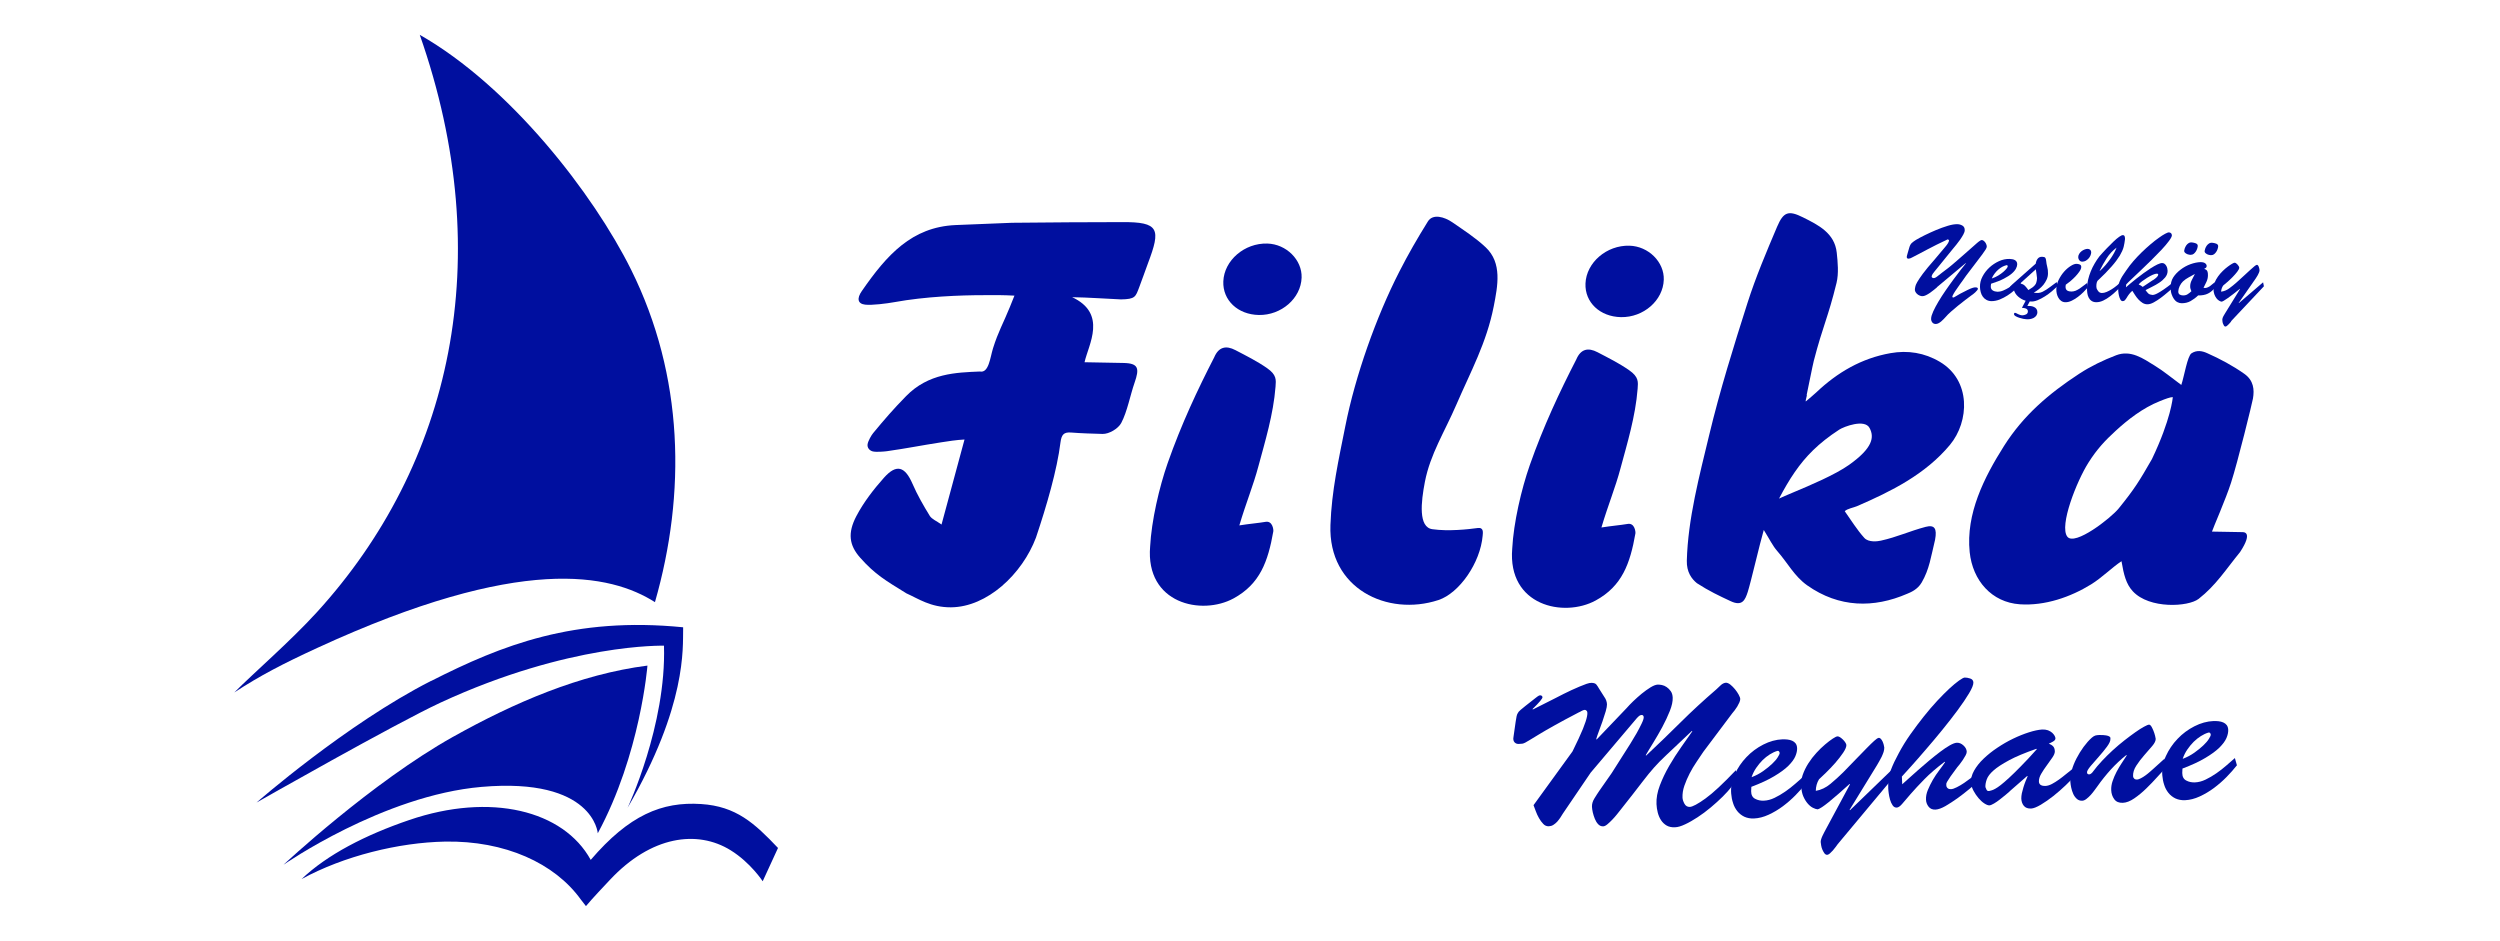 <?xml version="1.0" encoding="UTF-8"?> <svg xmlns="http://www.w3.org/2000/svg" id="Layer_1" data-name="Layer 1" viewBox="0 0 372 140"><defs><style> .cls-1 { fill: #000f9f; stroke-width: 0px; } </style></defs><g><g><path class="cls-1" d="M239.83,115.02c.61-.96,1.13-1.8,1.58-2.49.45-.7.85-1.32,1.2-1.89.35-.56.65-1.08.92-1.54.26-.46.51-.94.75-1.44.23-.48.33-.81.3-1-.04-.18-.13-.27-.29-.27-.18,0-.34.09-.5.24s-.29.29-.38.41l-6.71,7.92-4.15,6.11c-.11.18-.23.38-.37.59-.14.21-.3.41-.47.61-.18.19-.37.35-.58.48s-.43.19-.67.2c-.31.01-.59-.1-.82-.35-.24-.25-.45-.53-.64-.87-.19-.33-.35-.68-.48-1.04-.13-.36-.24-.65-.33-.88l5.8-8c.7-1.42,1.22-2.54,1.55-3.35.33-.82.53-1.44.61-1.86.08-.42.07-.69-.03-.81-.1-.11-.21-.17-.33-.16s-.27.06-.45.16c-.18.11-.33.18-.45.23-1.48.77-2.69,1.42-3.63,1.95-.95.53-1.71.97-2.28,1.32s-1.01.61-1.3.79c-.3.18-.53.32-.7.41-.17.09-.32.15-.45.17-.13.02-.32.03-.57.04-.23,0-.43-.07-.6-.25-.16-.18-.22-.45-.15-.8.12-.81.23-1.56.32-2.25.09-.69.19-1.1.3-1.25.05-.1.1-.18.15-.24.05-.06.15-.16.3-.29s.39-.33.72-.59c.33-.26.81-.64,1.44-1.13.07-.06.19-.15.34-.26s.28-.17.37-.18c.08,0,.16.02.24.06.08.05.12.12.13.22s-.1.28-.33.56c-.22.27-.61.68-1.15,1.21l.06.06,3.25-1.64c.06-.02.21-.1.45-.23.24-.13.53-.28.88-.45.35-.17.72-.35,1.14-.55s.81-.37,1.2-.53c.38-.16.74-.3,1.05-.41.32-.11.57-.16.74-.15.35,0,.6.09.73.25.13.16.27.38.42.64l.76,1.2c.25.34.38.71.4,1.1,0,.23-.05.58-.19,1.05s-.3.96-.48,1.49c-.18.53-.37,1.03-.55,1.51s-.31.86-.38,1.13l.06.06,4.47-4.68c.24-.28.57-.62.97-1.01.4-.39.83-.76,1.27-1.13.44-.36.88-.67,1.31-.94.43-.26.79-.4,1.08-.41.16,0,.36.01.6.06.25.05.49.15.72.31.23.16.44.36.61.61.18.25.27.57.29.96.02.55-.12,1.21-.43,1.99-.31.78-.68,1.57-1.12,2.39-.44.81-.89,1.59-1.35,2.34s-.84,1.36-1.11,1.84l.06.06c1.75-1.64,3.46-3.29,5.12-4.94,1.66-1.65,3.43-3.28,5.3-4.89.19-.16.41-.37.66-.62.25-.24.52-.37.79-.39.19,0,.41.09.66.28.24.19.47.43.69.69.22.27.4.54.55.81.15.28.23.49.23.65,0,.14-.04.3-.13.51-.09.2-.19.4-.31.6-.12.2-.25.39-.39.57-.14.18-.26.33-.35.43l-4.31,5.74c-.29.44-.63.94-1.01,1.5-.38.56-.72,1.13-1.03,1.73-.31.6-.57,1.21-.78,1.81-.21.61-.3,1.19-.28,1.76.01.29.11.6.29.93s.45.48.8.47c.41-.02,1.18-.43,2.31-1.24,1.13-.81,2.64-2.22,4.54-4.22l.16,1.11c-.1.34-.34.75-.72,1.25-.38.5-.84,1.01-1.39,1.56-.55.54-1.14,1.08-1.8,1.63-.65.54-1.3,1.03-1.95,1.45-.65.42-1.26.78-1.85,1.05-.59.28-1.09.43-1.52.44-.49.02-.9-.07-1.23-.26-.33-.19-.61-.46-.83-.79-.22-.33-.38-.71-.49-1.13-.11-.42-.17-.84-.19-1.27-.04-.88.13-1.81.5-2.78.37-.97.83-1.94,1.39-2.91.56-.96,1.15-1.89,1.78-2.78.63-.89,1.18-1.68,1.66-2.36l-.06-.06c-.87.82-1.6,1.51-2.2,2.08s-1.12,1.05-1.54,1.45c-.42.4-.78.75-1.07,1.04s-.57.59-.83.89c-.26.3-.53.61-.8.94s-.59.74-.96,1.22c-.37.48-.82,1.06-1.35,1.75-.53.69-1.18,1.52-1.96,2.49-.11.14-.27.34-.47.59-.2.25-.43.51-.67.76-.24.25-.48.48-.72.68-.24.2-.44.3-.62.31-.29.01-.54-.09-.75-.31-.21-.22-.37-.48-.5-.8-.13-.32-.23-.64-.31-.97-.07-.33-.11-.6-.12-.82-.02-.41.1-.83.36-1.25.26-.42.49-.79.72-1.12l1.88-2.69Z"></path><path class="cls-1" d="M268.68,116.62c-.43.55-.93,1.12-1.51,1.71-.58.59-1.21,1.14-1.88,1.64s-1.38.92-2.12,1.26c-.74.34-1.47.53-2.19.56-.53.02-1-.07-1.42-.26-.41-.2-.76-.47-1.04-.82-.28-.35-.5-.75-.64-1.21-.15-.45-.24-.92-.28-1.41-.08-.96.09-1.91.53-2.86.43-.95,1.01-1.81,1.74-2.57.73-.77,1.57-1.39,2.51-1.87.94-.48,1.89-.74,2.85-.78.23,0,.48,0,.74.03.26.03.49.09.7.18.21.09.38.22.52.4.13.18.21.42.22.71.01.35-.07.75-.26,1.2s-.54.92-1.05,1.43c-.51.5-1.21,1.01-2.1,1.54-.88.53-2.02,1.06-3.4,1.58l-.03.65c0,.55.2.93.59,1.13.39.21.82.3,1.29.28.53-.02,1.06-.16,1.6-.42.54-.26,1.07-.57,1.59-.93.52-.36,1.02-.75,1.49-1.16.47-.41.9-.78,1.27-1.11l.31,1.1ZM260.65,115.64c.64-.24,1.21-.55,1.72-.91s.95-.72,1.32-1.07.65-.67.84-.98.29-.51.28-.63c0-.1-.04-.18-.11-.26-.07-.07-.16-.09-.25-.05-.37.11-.74.29-1.11.52-.37.23-.73.52-1.07.85-.34.34-.65.72-.94,1.14-.29.42-.52.88-.69,1.38Z"></path><path class="cls-1" d="M273.41,125.67c-.06.08-.15.21-.28.38-.13.17-.26.34-.4.5s-.29.31-.44.44c-.15.13-.29.2-.4.21-.16,0-.29-.07-.41-.22-.11-.15-.21-.33-.3-.53-.09-.2-.15-.41-.19-.64-.04-.22-.06-.39-.07-.51s.02-.26.07-.43c.05-.17.12-.34.2-.51.08-.17.16-.33.24-.48s.15-.28.2-.38l3.65-6.79-.06-.06c-.59.53-1.14,1.03-1.67,1.49s-1.01.87-1.43,1.21-.78.61-1.07.79-.48.28-.58.29c-.19-.01-.43-.09-.71-.23-.28-.14-.54-.36-.78-.64s-.46-.63-.64-1.04c-.18-.41-.28-.89-.31-1.44-.06-.58,0-1.18.21-1.77.21-.6.49-1.17.84-1.72s.75-1.07,1.19-1.55.87-.9,1.3-1.26c.43-.36.8-.65,1.14-.87.33-.22.57-.33.7-.34.12,0,.25.04.39.13.14.09.28.21.43.35s.26.29.36.44.14.28.15.37c.01.27-.15.66-.48,1.15-.33.49-.73,1-1.18,1.52-.46.52-.92,1-1.38,1.45-.46.45-.8.78-1.03.98-.31.5-.47,1.08-.48,1.72.78-.13,1.5-.48,2.17-1.03.67-.56,1.31-1.13,1.91-1.73.71-.74,1.36-1.41,1.96-2.02.59-.61,1.11-1.14,1.55-1.59.44-.45.81-.81,1.1-1.07.29-.27.51-.41.64-.44.12-.02.23.02.33.12.1.1.19.24.27.4.07.16.14.33.18.51.05.18.07.31.08.41,0,.2-.03.41-.1.65-.08.24-.18.48-.29.72-.12.24-.24.47-.37.69-.13.22-.24.41-.33.57l-4.07,6.63.06.06,6.26-6.05.28,1.07-8.41,10.08Z"></path><path class="cls-1" d="M283.04,116.71c.23-.2.55-.5.98-.88.42-.38.89-.8,1.4-1.25.51-.45,1.05-.91,1.62-1.39.57-.47,1.11-.91,1.63-1.3.52-.39,1-.72,1.44-.97.44-.25.8-.39,1.07-.4.35-.01.68.12.99.41s.47.6.48.93c0,.14-.05.32-.17.54-.12.22-.26.45-.41.68-.16.23-.31.45-.47.65-.16.2-.28.36-.38.46-.43.57-.75,1.01-.97,1.33s-.38.57-.48.74c-.1.17-.15.29-.16.36,0,.07,0,.14,0,.22,0,.19.08.34.21.45s.29.15.46.14c.23,0,.53-.1.9-.29.36-.18.73-.4,1.1-.65.37-.25.72-.51,1.05-.76.33-.26.6-.46.81-.61l.2,1.2c-.32.27-.76.63-1.3,1.09-.55.46-1.13.91-1.75,1.36-.62.44-1.22.83-1.8,1.17-.58.33-1.08.51-1.49.53-.45.02-.79-.13-1.03-.44s-.37-.66-.38-1.05c-.02-.46.07-.94.28-1.44s.45-1,.74-1.5c.29-.5.61-.97.95-1.42.34-.45.63-.85.87-1.21l-.06-.06c-1.21.91-2.22,1.78-3.03,2.61-.81.83-1.48,1.55-2.01,2.16-.53.62-.96,1.11-1.27,1.48-.31.37-.59.56-.82.57-.25.01-.46-.1-.62-.34-.16-.24-.29-.52-.38-.84-.09-.33-.16-.65-.2-.97-.04-.32-.07-.57-.07-.74-.04-1.01.09-1.92.39-2.7.3-.79.69-1.61,1.16-2.47.52-.98,1.11-1.94,1.77-2.87.66-.93,1.32-1.81,1.99-2.65.67-.84,1.33-1.61,1.99-2.32.66-.7,1.26-1.31,1.8-1.81.55-.5,1.02-.9,1.43-1.19.41-.29.69-.44.85-.45.23,0,.51.04.81.14.31.1.47.3.48.6.01.33-.2.86-.64,1.6-.44.73-1,1.57-1.69,2.5-.69.93-1.45,1.91-2.28,2.93s-1.65,2-2.45,2.92c-.79.92-1.51,1.75-2.16,2.47-.64.72-1.12,1.25-1.42,1.57l.05,1.14Z"></path><path class="cls-1" d="M299.04,117.76c-.13.12-.34.3-.61.52-.27.23-.56.45-.85.68s-.58.43-.87.6-.52.27-.69.28c-.2,0-.44-.09-.75-.29s-.59-.47-.87-.79c-.28-.33-.52-.69-.74-1.09-.21-.4-.34-.78-.37-1.15-.05-.6.1-1.22.45-1.84.35-.62.82-1.22,1.42-1.79.6-.57,1.28-1.12,2.05-1.63.76-.51,1.54-.96,2.35-1.35.81-.39,1.59-.7,2.34-.94.75-.24,1.41-.38,1.98-.42.33-.01.62.03.87.12.25.1.45.22.62.37.16.15.28.3.36.45s.12.28.12.38c0,.18-.12.34-.39.49-.27.15-.47.25-.6.29.28.11.49.24.65.41s.24.42.25.75c0,.24-.11.53-.36.9-.25.36-.53.75-.83,1.17-.31.41-.58.83-.83,1.25-.25.42-.36.81-.35,1.16.01.25.11.43.3.53.19.1.4.14.64.13.31-.01.64-.11.99-.29.34-.18.69-.4,1.04-.65.35-.25.7-.52,1.05-.81s.68-.55.98-.78l.28,1.07c-.3.37-.73.82-1.31,1.37s-1.18,1.08-1.81,1.58c-.64.5-1.26.94-1.87,1.3-.61.36-1.09.55-1.44.57-.49.02-.85-.11-1.09-.4-.24-.29-.36-.65-.38-1.08,0-.23.02-.49.08-.79.07-.29.15-.59.24-.9.09-.31.2-.6.31-.89.11-.29.22-.53.31-.73l-.06-.06-2.61,2.28ZM298.93,113.14c-1.01.54-1.78,1.05-2.3,1.51-.52.46-.85.9-1,1.32-.15.42-.22.8-.2,1.15.02.08.08.2.16.38s.24.24.45.19c.1-.02.21-.05.33-.09.13-.03.3-.11.52-.23.22-.12.49-.3.81-.55s.73-.6,1.22-1.05c.49-.45,1.08-1.02,1.76-1.72.69-.69,1.49-1.55,2.4-2.57l-.06-.06c-1.72.6-3.08,1.17-4.1,1.72Z"></path><path class="cls-1" d="M322.09,112.88l.29,1.28c-.38.37-.83.85-1.35,1.43-.52.59-1.08,1.16-1.66,1.73s-1.18,1.06-1.79,1.48c-.61.42-1.18.64-1.71.66-.57.02-.99-.15-1.27-.54-.28-.38-.43-.83-.45-1.34-.02-.45.05-.91.21-1.37.16-.46.35-.92.59-1.37.24-.45.49-.88.77-1.3.28-.41.52-.79.74-1.13l-.06-.06c-.83.66-1.61,1.39-2.32,2.17-.71.79-1.38,1.62-2.01,2.52-.11.14-.25.33-.42.57-.17.23-.35.46-.56.69-.21.23-.42.42-.64.59-.22.17-.42.25-.62.26-.31.01-.58-.08-.8-.28s-.4-.44-.53-.73c-.13-.29-.23-.6-.3-.92-.07-.32-.11-.61-.13-.87-.04-.51.02-1.07.19-1.68.17-.6.41-1.21.72-1.81.31-.6.66-1.17,1.06-1.72.4-.54.8-1,1.22-1.37.19-.16.36-.27.52-.32.15-.05.36-.07.61-.08.45,0,.78.02,1,.06.22.04.38.09.48.16.1.06.15.13.16.2v.16c.02.29-.16.68-.52,1.17s-.77.98-1.21,1.48c-.45.5-.85.97-1.22,1.4-.36.44-.54.74-.53.92,0,.22.12.32.34.31.1,0,.2-.06.32-.16.11-.1.2-.19.25-.28.37-.5.81-1.03,1.33-1.58.51-.55,1.06-1.08,1.62-1.6.57-.51,1.14-1,1.72-1.45.58-.45,1.11-.85,1.61-1.2.49-.35.92-.62,1.29-.82.36-.2.61-.3.75-.31.16,0,.32.17.49.54.11.21.2.45.29.71.09.26.16.55.21.86.01.29-.16.65-.51,1.06-.35.42-.75.87-1.19,1.37-.44.5-.83,1.01-1.18,1.55-.35.53-.51,1.06-.49,1.57,0,.14.06.26.16.36.1.11.23.15.39.15.18,0,.38-.07.61-.19.23-.12.46-.26.69-.43s.45-.34.65-.52c.21-.18.38-.33.51-.45l1.7-1.54Z"></path><path class="cls-1" d="M332.83,113.9c-.43.55-.93,1.12-1.51,1.71-.58.59-1.21,1.14-1.88,1.64s-1.38.92-2.12,1.26c-.74.34-1.47.53-2.19.56-.53.02-1-.07-1.42-.26-.41-.2-.76-.47-1.04-.82-.28-.35-.5-.75-.64-1.21-.15-.45-.24-.92-.28-1.41-.08-.96.09-1.91.53-2.86.43-.95,1.01-1.81,1.74-2.57.73-.77,1.57-1.39,2.51-1.87.94-.48,1.89-.74,2.85-.78.23,0,.48,0,.74.03.26.03.49.09.7.18.21.09.38.22.52.4.13.18.21.42.22.71.01.35-.07.75-.26,1.2s-.54.92-1.05,1.43c-.51.5-1.21,1.01-2.1,1.54-.88.53-2.02,1.06-3.4,1.58l-.03.65c0,.55.2.93.59,1.13.39.21.82.3,1.29.28.53-.02,1.06-.16,1.6-.42.54-.26,1.07-.57,1.59-.93.52-.36,1.02-.75,1.49-1.16.47-.41.9-.78,1.27-1.11l.31,1.1ZM324.8,112.91c.64-.24,1.21-.55,1.72-.91s.95-.72,1.32-1.07.65-.67.84-.98.29-.51.28-.63c0-.1-.04-.18-.11-.26-.07-.07-.16-.09-.25-.05-.37.11-.74.29-1.11.52-.37.23-.73.52-1.07.85-.34.34-.65.72-.94,1.14-.29.42-.52.88-.69,1.38Z"></path></g><g><g><path class="cls-1" d="M159.47,44.19c5.37,2.46,2.48,7.11,1.91,9.71,1.8.03,4.03.08,5.78.11,2.29.04,2.4.83,1.66,2.95-.64,1.83-1.08,4.28-1.98,5.98-.44.84-1.82,1.66-2.78,1.63-1.49-.04-3.17-.09-4.69-.21-1.06-.08-1.42.3-1.57,1.47-.5,4.08-2.07,9.47-3.65,14.17-2.03,5.39-7.24,10.34-12.66,10.37-3.04.01-4.84-1.29-6.62-2.08-3.07-1.9-4.66-2.8-6.88-5.31-1.62-1.83-1.9-3.64-.56-6.19,1.09-2.07,2.56-3.97,4.11-5.71,1.87-2.09,3.12-1.68,4.25.93.71,1.64,1.62,3.22,2.56,4.75.3.49.98.74,1.75,1.29,1.16-4.3,2.24-8.31,3.42-12.65-1.13.05-2.56.27-3.49.42-2.97.46-5.1.9-8.07,1.32-.44.06-1.62.15-2.09.03-.51-.13-.86-.57-.77-1.09.08-.48.56-1.32.83-1.64,1.72-2.08,3-3.56,4.89-5.49,3.33-3.42,7.47-3.52,10.99-3.67,1.33.27,1.52-2.08,1.95-3.45.79-2.52,1.52-3.7,2.51-6.15.2-.48.39-.97.68-1.69-1.81-.09-2.5-.08-4.57-.07-3.52,0-8.69.2-13.3,1.04-1.1.2-3.33.49-4.35.37-1.14-.13-1.24-.95-.5-2.01,3.74-5.41,7.45-9.53,13.93-9.83.36-.02,8.06-.33,8.42-.34,8.34-.1,9-.06,16.35-.1,5.58-.04,5.82,1.02,3.89,6.12-.42,1.1-.87,2.46-1.3,3.56-.55,1.43-.57,1.79-2.72,1.82-2.44-.1-4.65-.29-7.34-.33Z"></path><path class="cls-1" d="M268.72,59.72c.51-.44,1.04-.86,1.53-1.32,3.14-2.98,6.74-5.09,11.05-5.85,2.58-.46,5.07-.06,7.33,1.28,4.69,2.76,4.42,8.88,1.52,12.37-3.66,4.39-8.71,6.9-13.83,9.12-.43.19-1.51.39-1.82.75.92,1.29,1.79,2.73,2.91,3.97.63.7,1.99.52,2.46.41,2.41-.53,4.28-1.42,6.66-2.05,1.34-.35,1.72.24,1.41,1.91-.62,2.55-.84,4.38-1.99,6.36-.62,1.07-1.65,1.47-2.15,1.68-4.98,2.16-10.14,2.1-14.89-1.25-1.92-1.36-2.88-3.31-4.46-5.11-.68-.77-1.13-1.74-2-3.13-.59,2.01-1.93,7.81-2.38,9.21-.39,1.2-.81,2.2-2.54,1.39s-3.21-1.5-5.03-2.68c-.8-.65-1.54-1.67-1.5-3.34.16-6.22,1.88-12.67,3.33-18.71,1.59-6.63,3.63-13.16,5.7-19.66,1.23-3.85,2.82-7.6,4.4-11.32.95-2.23,1.69-2.49,3.87-1.4,2.26,1.13,4.7,2.33,5.01,5.25.15,1.43.31,3.08-.03,4.49-1.29,5.26-2.03,6.37-3.39,11.62-.16.61-.91,4.4-1.05,5.02.1.07-.24.94-.13,1.01ZM273.65,63.95c-1.51.98-2.77,1.98-3.86,3.04-2.07,2.02-3.54,4.3-5.07,7.2.38-.19,1.17-.52,2.16-.94,2.46-1.03,6.19-2.61,8.25-4.07,3.56-2.53,3.79-4.13,3.06-5.5s-3.79-.22-4.55.27Z"></path><path class="cls-1" d="M329.14,79.1c1.51.03,2.9.05,4.46.08.21,0,1.75-.13-.28,2.97-2.08,2.54-3.59,4.96-6.16,6.96-1.54,1.2-7.33,1.53-9.79-1.12-1.01-1.09-1.35-2.47-1.69-4.48-1.33.86-2.92,2.46-4.53,3.45-3.05,1.88-6.85,3.21-10.59,2.96-4.21-.29-7.03-3.54-7.47-7.76-.59-5.7,2.15-11.12,5.09-15.77,2.91-4.6,6.68-7.81,11.2-10.77,1.71-1.12,3.6-2.03,5.51-2.76,2.18-.83,4,.48,5.75,1.56,1.29.79,2.46,1.77,3.94,2.86.43-1.27.91-4.32,1.52-4.71.8-.51,1.58-.36,2.33-.02,1.92.85,3.8,1.86,5.52,3.07,1.4.99,1.52,2.35,1.29,3.69-.11.64-2.26,9.44-3.26,12.52-.79,2.46-2.68,6.75-2.84,7.28ZM323.31,59.09c-.37,0-1.09.26-1.9.59-2.59,1.03-4.81,2.79-6.58,4.41-1.58,1.45-2.78,2.71-4.07,4.75-1.73,2.72-4.39,9.41-3.14,11.02,1.11,1.43,6.48-2.77,7.64-4.2,2.38-2.94,3.06-4.06,4.95-7.35,2.84-5.93,3.11-9.21,3.1-9.22Z"></path><path class="cls-1" d="M219.87,78.57c.95-.13.78.72.75,1.14-.34,4.04-3.48,8.56-6.59,9.58-7.57,2.48-16.4-1.69-16.06-11.16.18-5.14,1.21-9.67,2.22-14.74,1.47-7.42,4.57-16.2,8.02-22.95,1.38-2.7,2.66-4.91,4.26-7.49.74-1.19,2.46-.68,3.64.13,1.73,1.2,3.44,2.29,4.96,3.72,2.48,2.33,1.79,5.74,1.2,8.78-1.07,5.43-3.4,9.63-5.57,14.65-1.76,4.07-3.87,7.34-4.67,11.44-.59,3.05-1.01,6.84,1.15,7.08,2.32.33,5.29.02,6.7-.18Z"></path><path class="cls-1" d="M184.41,78.18c1.42-.23,2.86-.35,3.91-.53s1.19,1.19,1.15,1.41c-.79,4.51-1.99,7.84-5.91,9.98-4.75,2.59-13.13.8-12.42-7.72.2-3.83,1.35-8.8,2.61-12.41,2.06-5.86,4.46-10.94,6.93-15.75.66-1.55,1.76-1.79,3.15-1.06,1.61.84,3.25,1.66,4.71,2.68s1.33,1.76,1.26,2.76c-.32,4.13-1.57,8.19-2.53,11.77-.8,3.01-1.84,5.44-2.86,8.88Z"></path><path class="cls-1" d="M187.31,46.87c-3.13-.06-5.39-2.2-5.28-5,.12-3.12,3.15-5.73,6.55-5.63,2.82.08,5.19,2.43,5.1,5.07-.1,3.08-3.02,5.62-6.37,5.56Z"></path><path class="cls-1" d="M238.29,78.49c1.42-.23,2.86-.35,3.91-.53s1.19,1.19,1.15,1.41c-.79,4.51-1.99,7.84-5.91,9.98-4.75,2.59-13.13.8-12.42-7.72.2-3.83,1.35-8.8,2.61-12.41,2.06-5.86,4.46-10.94,6.93-15.75.66-1.55,1.76-1.79,3.15-1.06,1.61.84,3.25,1.66,4.71,2.68s1.33,1.76,1.26,2.76c-.32,4.13-1.57,8.19-2.53,11.77-.8,3.01-1.84,5.44-2.86,8.88Z"></path><path class="cls-1" d="M241.2,47.19c-3.13-.06-5.39-2.2-5.28-5,.12-3.12,3.15-5.73,6.55-5.63,2.82.08,5.19,2.43,5.1,5.07-.1,3.08-3.02,5.62-6.37,5.56Z"></path></g><g><path class="cls-1" d="M288.22,42.76c-.12.09-.27.22-.45.37-.18.15-.38.3-.58.44s-.41.26-.61.36c-.2.1-.39.15-.55.14-.13,0-.26-.03-.41-.1-.14-.06-.27-.14-.38-.25-.11-.1-.19-.22-.25-.35-.06-.13-.07-.26-.05-.4.02-.09.04-.2.06-.33.02-.14.11-.36.28-.66s.45-.72.84-1.25c.39-.53.97-1.23,1.73-2.09.68-.82,1.21-1.45,1.59-1.89.38-.44.56-.76.57-.95.01-.05,0-.09-.05-.12-.05-.03-.1-.05-.15-.06-.61.29-1.16.56-1.66.8-.49.25-.95.48-1.36.7-.41.22-.8.42-1.17.62-.37.2-.73.39-1.1.57-.05.04-.14.08-.25.12-.11.04-.2.06-.26.06-.15,0-.24-.05-.27-.15-.03-.11,0-.32.11-.64l.25-.86c.09-.31.21-.53.37-.68.16-.15.37-.3.64-.47.33-.2.77-.43,1.31-.7.54-.27,1.11-.52,1.69-.77.58-.24,1.16-.45,1.72-.62.56-.17,1.03-.25,1.42-.24.28,0,.53.08.76.21.23.14.35.37.34.68,0,.18-.07.4-.21.65-.14.25-.3.51-.48.77-.19.26-.37.5-.56.74-.19.24-.35.43-.47.57-.53.65-.98,1.2-1.34,1.65-.36.45-.65.81-.89,1.1-.23.28-.41.5-.54.66-.13.16-.22.28-.28.37-.06.09-.1.16-.11.21-.01.05-.02.1-.04.17-.01.11.06.18.21.23.15.05.37-.03.64-.25.29-.23.52-.41.7-.55.17-.14.32-.25.45-.34.12-.09.23-.18.33-.25s.21-.16.33-.26c.12-.1.28-.23.46-.38.18-.16.42-.36.72-.62.3-.26.67-.57,1.1-.96s.98-.85,1.61-1.42c.04-.04.1-.1.18-.16.08-.07.16-.14.24-.2.09-.07.17-.13.26-.18.09-.05.16-.08.23-.08.1,0,.19.04.28.11.09.07.17.15.24.25.07.1.12.2.16.31s.06.21.06.3c0,.11-.05.24-.15.41s-.27.41-.5.73c-.24.32-.55.73-.94,1.24-.39.51-.89,1.17-1.49,1.96-.33.47-.63.91-.92,1.29-.28.39-.52.73-.7,1.01-.19.29-.31.51-.38.67-.07.16-.05.25.06.27.05,0,.11-.01.17-.04.06-.02.16-.08.29-.17.13-.09.33-.2.6-.35.26-.14.63-.33,1.1-.56.55-.27.94-.4,1.18-.39.24,0,.36.08.36.21,0,.06-.04.15-.12.24-.08.1-.18.2-.28.3-.11.1-.22.19-.32.27-.11.08-.19.14-.24.17-.26.19-.57.42-.92.69-.36.27-.71.55-1.08.85-.36.3-.71.59-1.04.88-.33.29-.59.55-.79.79-.09.09-.19.2-.3.32-.11.12-.24.24-.37.35-.13.11-.26.2-.4.27s-.27.11-.41.11c-.22,0-.4-.08-.52-.24s-.18-.34-.17-.55c0-.27.11-.62.31-1.07.2-.45.47-.94.78-1.47.32-.53.67-1.09,1.07-1.66s.78-1.12,1.17-1.64c.39-.52.74-.99,1.07-1.42.33-.43.59-.75.78-.98l-.03-.03-4.29,3.59Z"></path><path class="cls-1" d="M300.7,42.24c-.25.28-.54.58-.88.88-.34.3-.69.58-1.08.83-.38.25-.78.45-1.19.62-.41.16-.82.24-1.21.24-.29,0-.54-.07-.76-.19-.22-.12-.4-.28-.54-.48-.14-.2-.25-.43-.31-.68-.07-.25-.1-.51-.11-.78-.01-.52.11-1.04.38-1.54.26-.5.61-.95,1.03-1.34.42-.39.9-.7,1.42-.94s1.05-.34,1.57-.33c.13,0,.26.02.4.04.14.02.26.06.37.12s.2.13.27.24.1.23.1.39c0,.19-.06.41-.18.64s-.32.48-.62.74c-.3.26-.69.51-1.19.77-.5.26-1.13.51-1.9.75l-.04.35c-.02.3.08.51.28.64s.44.19.69.2c.29,0,.58-.05.88-.18s.6-.28.89-.46c.3-.18.58-.38.85-.59s.51-.4.73-.56l.13.61ZM296.37,41.44c.35-.11.68-.26.97-.44.29-.18.54-.36.75-.54.21-.18.37-.35.49-.5s.17-.27.17-.33c0-.05-.02-.1-.05-.14-.04-.04-.08-.05-.14-.03-.2.05-.41.13-.62.24-.21.11-.41.26-.61.43-.19.17-.38.37-.54.59-.17.22-.31.46-.42.73Z"></path><path class="cls-1" d="M306.03,41.96l.15.61c-.25.24-.54.5-.87.78s-.68.53-1.04.76c-.37.23-.73.42-1.1.57s-.71.21-1.03.18c-.02,0-.04,0-.06,0-.02,0-.03,0-.06,0l-.35.66c.16,0,.33,0,.5.02.18.02.34.07.49.14.15.07.27.16.36.29s.14.28.14.47c0,.21-.06.39-.16.53-.1.14-.24.25-.4.34-.16.08-.34.14-.53.17-.19.03-.38.04-.58.02-.1,0-.24-.02-.44-.06-.2-.04-.4-.1-.6-.16-.21-.07-.39-.15-.54-.24-.15-.09-.23-.2-.23-.32,0-.04.02-.08.04-.12.03-.04.06-.05.1-.05.06,0,.13.02.21.06.07.04.16.08.25.13.1.04.2.09.3.12s.22.06.34.06c.17,0,.35-.04.54-.13.19-.09.28-.23.29-.44,0-.12-.03-.21-.08-.28s-.13-.12-.22-.16c-.09-.04-.19-.06-.29-.08s-.21-.02-.3-.02l.56-1.06c-.41-.12-.79-.33-1.12-.62-.34-.29-.56-.66-.67-1.12-.05.05-.11.1-.16.14-.05.04-.12.06-.19.06-.09,0-.15-.03-.2-.1-.05-.07-.07-.14-.07-.21,0-.11.05-.21.15-.31.1-.1.18-.18.24-.24l3.52-3.12c.03-.27.12-.5.27-.71s.37-.31.66-.31c.25,0,.4.05.48.14.07.09.12.24.14.47.03.31.08.61.16.9s.12.61.11.96c0,.33-.07.64-.2.92-.13.28-.29.54-.48.78-.2.24-.42.46-.67.65-.25.19-.51.37-.77.52.51.09.95.05,1.31-.13.36-.18.74-.42,1.13-.72l.97-.72ZM300.59,42.2c.3.03.54.14.73.34s.36.41.5.62c.25-.15.45-.27.61-.39.16-.12.28-.24.38-.36s.17-.27.21-.43c.05-.16.08-.36.09-.59-.02-.17-.04-.36-.07-.58-.03-.21-.07-.46-.11-.74l-2.34,2.12Z"></path><path class="cls-1" d="M310.7,42.73c-.19.22-.41.46-.67.72-.26.26-.54.51-.84.73s-.61.42-.93.57c-.32.15-.63.23-.94.22-.23,0-.44-.07-.61-.19s-.32-.28-.42-.47c-.11-.19-.19-.39-.24-.61-.05-.22-.07-.44-.07-.64,0-.49.13-.97.35-1.42.23-.46.5-.87.81-1.22s.64-.63.99-.85.63-.32.87-.31c.14,0,.29.03.45.09.16.06.24.18.24.36,0,.2-.09.43-.27.69-.18.26-.38.51-.63.77-.24.25-.5.48-.75.7-.26.21-.48.38-.65.49-.07.33-.04.58.08.75.12.17.37.26.75.27.21,0,.42-.04.63-.12.21-.09.41-.2.61-.33.2-.14.39-.28.57-.42.18-.15.36-.28.52-.39l.13.61ZM309.87,38.94c-.19,0-.34-.07-.46-.21-.11-.13-.17-.3-.17-.49,0-.16.05-.31.14-.46.09-.15.2-.28.34-.39.14-.11.29-.2.45-.26.16-.07.32-.1.48-.1.15,0,.27.05.37.14.1.09.15.21.15.36,0,.16-.04.33-.11.49-.07.17-.17.32-.29.45-.12.13-.26.24-.41.33-.16.09-.32.13-.49.13Z"></path><path class="cls-1" d="M315.72,42.51c-.23.22-.49.47-.78.76-.29.29-.61.56-.94.81-.33.26-.68.47-1.03.64-.35.17-.7.25-1.04.25-.29,0-.52-.07-.71-.2s-.33-.3-.43-.5c-.1-.2-.17-.43-.2-.67-.03-.25-.05-.49-.04-.72,0-.41.06-.83.16-1.26.1-.42.23-.84.4-1.25s.36-.8.58-1.17c.22-.38.45-.72.7-1.05.37-.42.73-.82,1.1-1.2s.7-.72,1.01-1.01c.31-.29.58-.53.83-.7s.43-.26.56-.25c.14,0,.23.07.27.22.04.14.05.27.04.38-.04.38-.11.77-.2,1.15-.1.38-.29.81-.57,1.29-.29.47-.69,1.02-1.22,1.62-.53.61-1.23,1.33-2.11,2.15-.08.14-.13.31-.15.51-.02.2-.02.4.02.59.07.18.17.34.29.48.12.14.29.21.5.22.22,0,.46-.05.71-.16.25-.11.5-.24.76-.4.25-.16.49-.33.72-.52.23-.18.42-.34.58-.48l.22.48ZM312.46,40.31c.29-.26.57-.54.83-.85.26-.3.5-.61.72-.92.22-.31.41-.61.57-.91.16-.3.28-.55.36-.78h.03s0,.03,0,.03l-.03-.03c-.58.44-1.07.96-1.46,1.57-.39.61-.74,1.23-1.05,1.86l.03.03Z"></path><path class="cls-1" d="M323.18,35c0,.18-.15.47-.44.86-.29.39-.66.83-1.11,1.31-.45.48-.95.99-1.49,1.52-.54.53-1.06,1.04-1.57,1.52s-.95.91-1.35,1.28-.67.65-.84.83l-.04.43c.14-.12.35-.3.62-.53.28-.23.58-.48.92-.75.34-.27.7-.54,1.08-.82.38-.27.74-.52,1.09-.75.35-.22.67-.4.97-.55.3-.14.53-.21.71-.21.14,0,.26.04.36.12.1.08.18.17.25.29.07.12.12.24.15.38.03.13.05.26.05.37,0,.37-.13.7-.37.99-.24.29-.53.55-.87.77-.34.23-.7.43-1.07.61-.38.18-.7.35-.97.5.15.21.28.38.41.5.13.12.33.19.61.22.07,0,.18-.01.3-.05.13-.03.3-.11.52-.23.22-.12.5-.29.85-.53.34-.23.76-.54,1.26-.93l.15.66c-.21.17-.47.39-.79.67-.32.28-.67.56-1.03.83-.36.27-.72.5-1.07.69s-.67.28-.93.28-.51-.07-.73-.21c-.22-.14-.42-.31-.61-.51s-.35-.42-.5-.65c-.15-.23-.29-.44-.41-.64-.18.15-.34.32-.48.5s-.26.37-.38.57c-.07.11-.14.22-.23.32-.09.1-.2.15-.35.15-.14,0-.25-.09-.34-.25s-.16-.36-.21-.58-.08-.43-.1-.65c-.02-.21-.03-.37-.02-.46,0-.25.05-.5.12-.73.08-.23.18-.46.29-.67s.24-.43.39-.64c.14-.21.28-.42.43-.63.3-.44.64-.89,1.04-1.35s.81-.89,1.24-1.31c.43-.42.87-.81,1.3-1.18s.83-.68,1.21-.95c.37-.27.7-.48.98-.63.28-.15.48-.22.59-.2.12.01.21.06.29.13.07.08.11.17.11.29ZM320.36,41.69c.06-.04.14-.09.23-.16.09-.06.17-.13.25-.2s.15-.15.21-.23c.06-.08.09-.16.09-.25,0-.05-.02-.09-.07-.11-.05-.02-.09-.02-.14-.02-.15,0-.35.06-.61.17s-.52.26-.8.43c-.27.17-.53.35-.78.53-.24.18-.41.34-.51.48.24.09.44.21.6.36l1.52-1.01Z"></path><path class="cls-1" d="M329.69,42.71c-.37.45-.75.78-1.14.97-.39.2-.88.29-1.47.28-.35.34-.72.61-1.12.84-.4.22-.85.33-1.36.32-.2,0-.4-.06-.6-.16-.2-.1-.37-.26-.51-.46s-.26-.44-.36-.73-.14-.61-.14-.97c-.01-.6.12-1.11.39-1.53s.64-.81,1.09-1.15c.44-.34.93-.61,1.47-.81.54-.19,1.05-.3,1.54-.31.08,0,.18.01.29.03s.2.05.29.1c.08.05.16.11.21.19.06.08.09.17.08.27,0,.12-.04.2-.12.26-.08.06-.16.11-.25.16.24.07.4.18.47.34s.1.36.09.61c0,.35-.08.67-.22.97s-.28.6-.44.9c.18.04.34.03.49-.02.14-.05.28-.11.42-.2.13-.09.26-.19.38-.3.12-.11.24-.21.37-.3l.15.67ZM326.66,40.78l-.03-.03c-.28.15-.59.33-.93.51s-.63.39-.88.62c-.19.18-.34.41-.48.68-.13.28-.2.54-.21.78s.06.39.19.48c.13.09.3.13.51.14.27,0,.5-.05.69-.18.19-.12.38-.27.56-.44-.05-.13-.09-.25-.13-.36-.04-.11-.05-.24-.05-.39,0-.32.09-.64.26-.96s.32-.62.45-.88h.03s0,.03,0,.03ZM326,37.92c-.1,0-.2-.01-.32-.04-.12-.02-.23-.06-.33-.12-.11-.06-.19-.12-.26-.2-.07-.08-.1-.17-.08-.28,0-.06.03-.17.08-.32.05-.15.13-.29.22-.44.1-.14.22-.26.37-.35.15-.09.33-.12.53-.09.09.01.18.03.28.05.1.02.19.05.28.09.08.04.15.1.2.16.05.07.06.16.05.27-.01.11-.04.23-.09.38-.05.15-.12.29-.21.42-.09.13-.19.24-.31.33-.12.09-.25.13-.4.13ZM329.04,37.97c-.1,0-.2-.01-.32-.04-.12-.02-.23-.06-.33-.12s-.19-.12-.26-.2c-.07-.08-.1-.17-.08-.28,0-.06.03-.17.08-.32.05-.15.12-.29.22-.44.1-.14.22-.26.37-.35.15-.09.33-.12.53-.09.08.01.18.03.28.05.1.02.19.05.28.09.08.04.15.1.2.16.05.07.06.16.05.27-.01.11-.04.23-.09.38-.05.15-.12.29-.21.42-.09.13-.19.24-.31.33s-.25.13-.4.13Z"></path><path class="cls-1" d="M332.02,47.8s-.09.11-.16.2c-.08.09-.16.18-.24.26s-.16.16-.25.23c-.09.07-.16.1-.23.1-.09,0-.16-.05-.21-.13-.06-.09-.11-.19-.15-.3-.04-.11-.07-.23-.08-.35s-.02-.21-.02-.28.02-.14.05-.23c.03-.09.07-.18.12-.27.05-.09.1-.17.15-.25.05-.08.09-.14.12-.2l2.2-3.57-.03-.03c-.34.27-.65.52-.96.76-.3.24-.58.44-.82.61s-.44.3-.61.4c-.16.09-.27.14-.32.14-.11-.01-.23-.06-.38-.15-.15-.09-.28-.21-.4-.37-.12-.16-.23-.36-.31-.59-.08-.23-.13-.5-.12-.79-.02-.32.04-.64.17-.95.13-.32.3-.62.51-.91.21-.29.44-.56.69-.8.25-.25.5-.46.74-.64s.46-.33.65-.44c.19-.11.32-.16.39-.16.06,0,.13.03.21.08.07.05.15.12.22.2.07.08.13.17.18.25.05.09.07.16.07.21,0,.15-.1.35-.3.61-.2.26-.43.52-.69.79-.27.27-.53.52-.8.75-.27.23-.46.4-.59.5-.19.26-.29.57-.32.92.43-.05.83-.21,1.21-.49.38-.28.75-.57,1.09-.88.41-.38.79-.72,1.13-1.03.34-.32.64-.59.89-.82.25-.23.47-.41.63-.55.17-.14.29-.21.36-.22.06-.01.12.01.17.07.05.06.1.14.13.23s.06.18.08.28c.02.1.03.17.03.22,0,.11-.03.22-.08.35-.05.13-.11.25-.18.38-.07.13-.15.25-.22.36s-.14.22-.2.3l-2.42,3.47.03.03,3.6-3.09.12.59-4.9,5.21Z"></path></g></g></g><g><path class="cls-1" d="M97.46,89.59c4.63-16.15,4.33-33.62-3.57-49.5-5.58-11.21-17.93-27.22-31.43-34.91,11.72,33.4,4.67,64.01-15.31,85.92-3.95,4.33-9.23,8.88-12.29,11.94,3.84-2.51,7.27-4.29,12.35-6.63,30.39-14,43.66-10.99,50.25-6.81Z"></path><path class="cls-1" d="M64.15,101.33c10.54-5.35,21.3-9.6,37.5-7.99,0,0,0,.12,0,.36-.07,2.59.6,11.23-8.27,26.51,0,0,5.79-12.28,5.42-24.13,0,0-14.06-.41-33.25,8.47-6.75,3.13-27.38,14.87-27.38,14.87,0,0,13.37-11.7,25.97-18.1Z"></path><path class="cls-1" d="M67.45,109.62c9.02-5.05,18.86-9.3,28.89-10.58,0,0-1.04,13.21-7.39,24.95,0,0-.61-8.35-17.3-6.9-14.66,1.27-29.47,11.59-29.47,11.59,0,0,13.07-12.23,25.26-19.06Z"></path><path class="cls-1" d="M115.77,126.17l-2.28,4.96s-1.8-2.77-4.77-4.61c-4.97-3.08-11.84-2.14-17.96,4.4-1.09,1.17-2.47,2.6-3.57,3.91-.1-.15-.66-.84-.77-.99-3.87-5.38-11.27-8.78-20.22-8.61-6.84.13-15.03,2.13-21.33,5.58,3.81-3.63,9.48-6.56,16.02-8.79,12.12-4.14,22.96-1.44,27.01,5.93,5.71-6.66,10.58-8.69,16.43-8.31,5.22.34,7.94,2.85,11.44,6.54Z"></path></g></svg> 